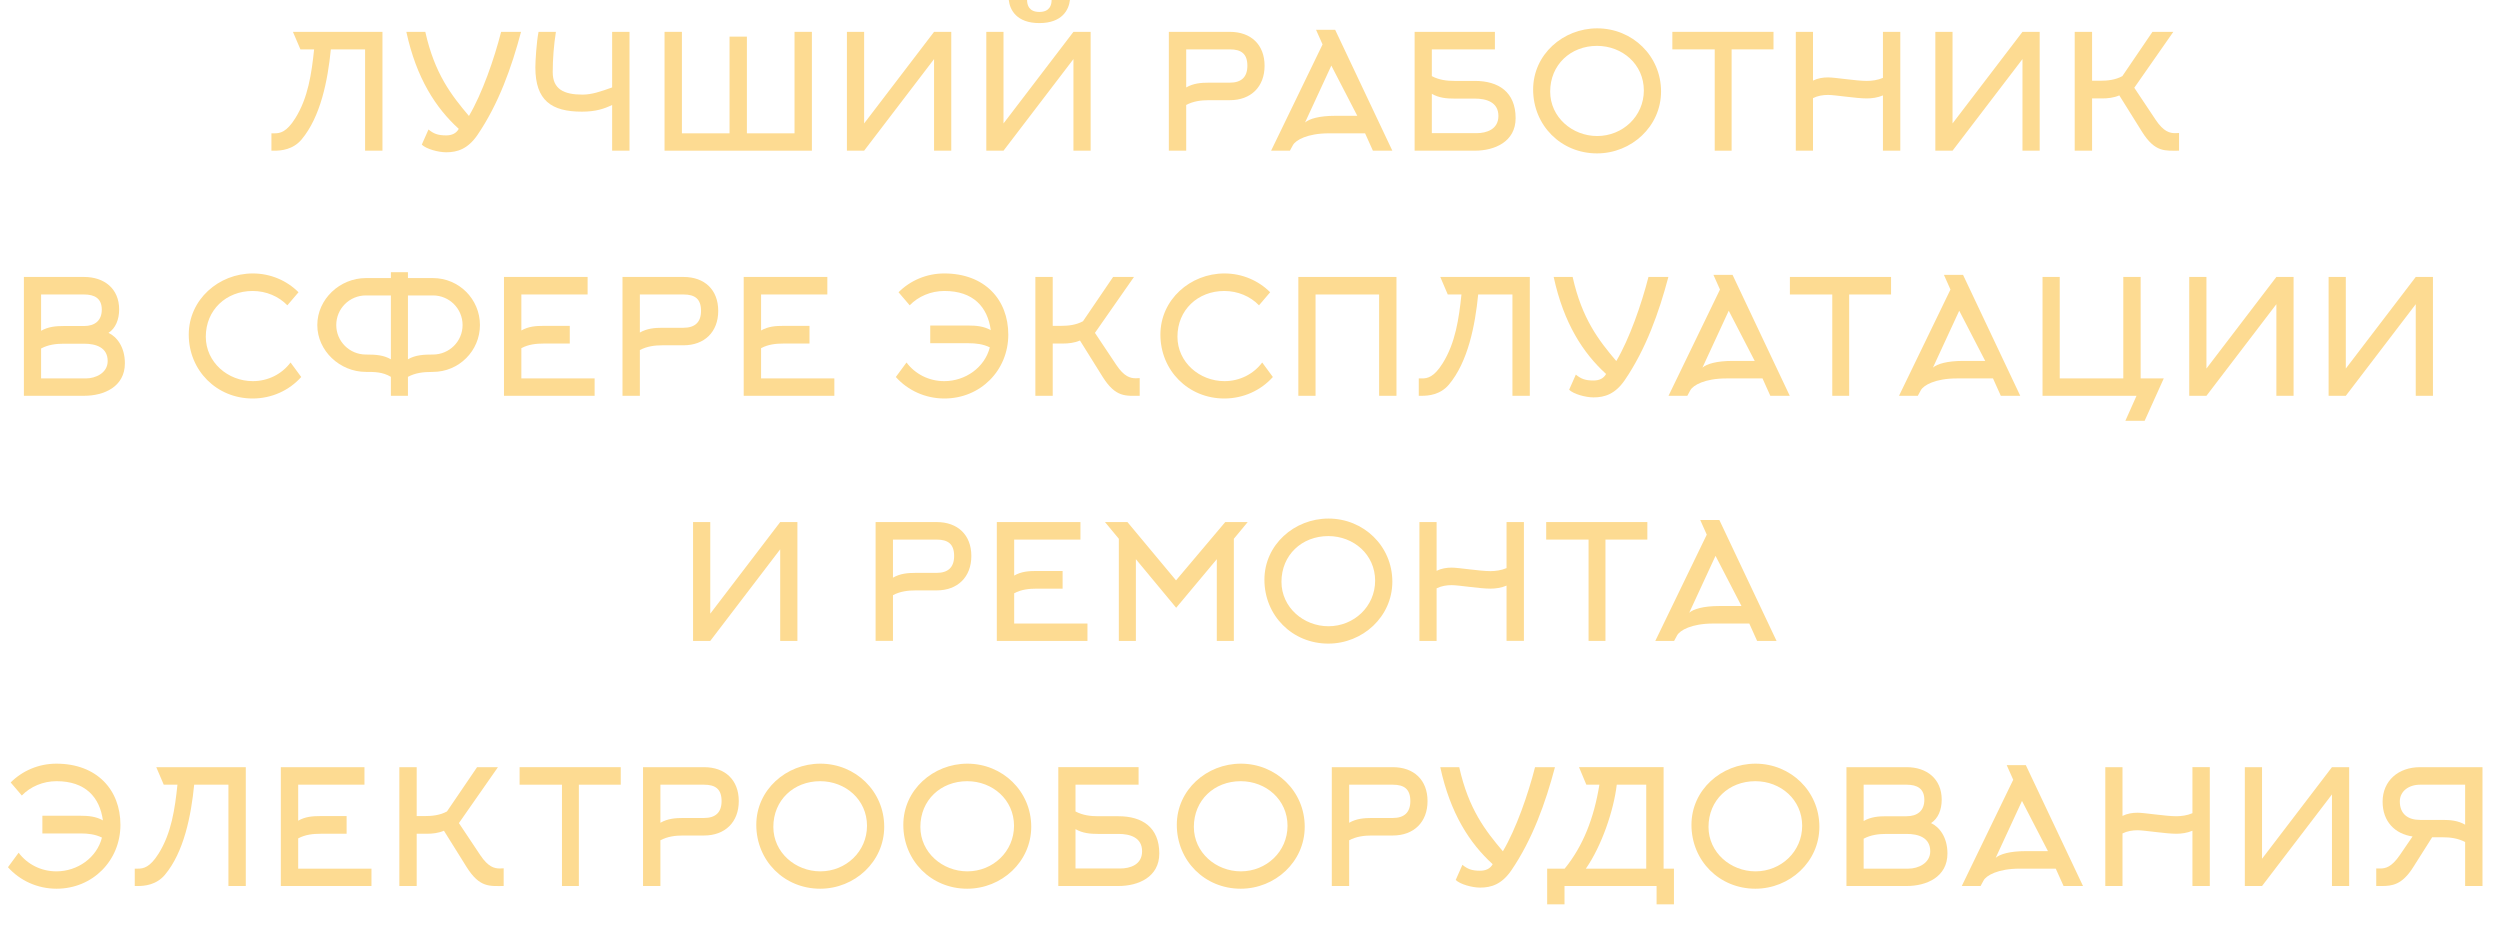 <?xml version="1.0" encoding="UTF-8"?> <!-- Generator: Adobe Illustrator 16.0.0, SVG Export Plug-In . SVG Version: 6.00 Build 0) --> <svg xmlns="http://www.w3.org/2000/svg" xmlns:xlink="http://www.w3.org/1999/xlink" id="Layer_1" x="0px" y="0px" width="1482.538px" height="548.936px" viewBox="3378.244 1836.037 1482.538 548.936" xml:space="preserve"> <g> <path fill="#FDDB92" d="M3594.749,1925.396v-60.082h-20.311c-1.795,18.326-6.046,39.961-17.382,53.469 c-5.102,6.047-12.187,6.613-15.966,6.613h-1.889v-10.297h1.889c3.213,0,7.086-0.662,12.281-8.975 c7.558-12.092,9.636-26.357,11.147-40.811h-8.124l-4.44-10.391h53.091v70.473H3594.749z"></path> <path fill="#FDDB92" d="M3656.334,1904.802c7.841-13.227,15.021-33.914,19.082-49.879h11.809 c-5.573,21.066-13.319,42.793-25.884,61.215c-5.668,8.219-11.809,10.201-18.516,10.201c-4.724,0-11.903-1.982-14.453-4.533 l3.967-8.975c3.023,2.455,5.479,3.496,10.486,3.496c3.307,0,5.951-1.135,7.463-3.875c-13.604-12.375-25.129-30.039-31.08-57.529 h11.242C3636.023,1879.863,3645.942,1892.521,3656.334,1904.802z"></path> <path fill="#FDDB92" d="M3751.55,1854.924v70.473h-10.297v-27.113c-4.724,2.268-9.73,3.969-17.949,3.969 c-18.043,0-27.584-6.613-27.584-26.262c0-3.496,0.661-14.926,1.889-21.066h10.297c-1.228,7.84-1.889,16.059-1.889,23.9 c0,10.107,6.612,13.32,17.665,13.32c5.479,0,10.675-1.795,17.571-4.252v-32.969H3751.55z"></path> <path fill="#FDDB92" d="M3772.327,1925.396v-70.473h10.297v60.176h28.245v-57.342h10.297v57.342h28.245v-60.176h10.297v70.473 H3772.327z"></path> <path fill="#FDDB92" d="M3932.156,1854.924h10.202v70.473h-10.202v-54.318l-41.472,54.318h-10.201v-70.473h10.201v54.318 L3932.156,1854.924z"></path> <path fill="#FDDB92" d="M4014.81,1854.924h10.202v70.473h-10.202v-54.318l-41.472,54.318h-10.202v-70.473h10.202v54.318 L4014.81,1854.924z M3994.593,1843.115c-6.141,0-7.273-4.063-7.273-7.086h-10.863c0.66,5.857,4.629,13.699,18.137,13.699 c13.51,0,17.477-7.842,18.139-13.699h-10.864C4001.867,1839.052,4000.733,1843.115,3994.593,1843.115z"></path> <path fill="#FDDB92" d="M4071.387,1925.396v-70.473h36.181c12.47,0,20.594,7.557,20.594,20.121 c0,12.471-8.124,20.404-20.594,20.404h-12.47c-4.534,0-9.163,0.568-13.414,2.834v27.113H4071.387z M4107.567,1885.058 c6.707,0,10.392-3.213,10.392-10.014c0-7.084-3.59-9.73-10.392-9.73h-25.884v22.578c4.251-2.457,8.785-2.834,13.414-2.834H4107.567 z"></path> <path fill="#FDDB92" d="M4158.669,1853.695h11.336l33.914,71.701h-11.525l-4.629-10.297h-21.443c-12.848,0-19.744,4.063-21.35,6.99 l-1.795,3.307h-11.147l30.513-63.01L4158.669,1853.695z M4183.136,1904.707l-15.397-29.756l-15.587,33.725 c2.551-2.174,8.313-3.969,17.948-3.969H4183.136z"></path> <path fill="#FDDB92" d="M4227.341,1881.185c4.25,2.268,8.879,2.834,13.414,2.834h12.092c13.98,0,24.184,6.518,24.184,22.105 c0,13.98-12.47,19.271-24.184,19.271h-35.709v-70.473h47.611v10.391h-37.408V1881.185z M4227.341,1915.004h26.545 c5.763,0,12.941-2.172,12.941-10.201c0-8.219-7.179-10.297-13.98-10.297h-12.092c-4.629,0-9.164-0.379-13.414-2.834V1915.004z"></path> <path fill="#FDDB92" d="M4325.296,1927.002c-21.35,0-37.881-16.627-37.881-37.881c0-20.783,17.76-36.275,37.977-36.275 c20.877,0,37.881,16.342,37.881,37.408C4363.272,1911.037,4345.701,1927.002,4325.296,1927.002z M4325.296,1863.236 c-15.682,0-27.773,11.242-27.773,27.113c0,15.209,13.131,26.355,27.869,26.355c15.114,0,27.678-11.715,27.678-27.018 C4353.069,1874.195,4340.317,1863.236,4325.296,1863.236z"></path> <path fill="#FDDB92" d="M4405.114,1865.314v60.082h-10.014v-60.082h-25.128v-10.391h59.987v10.391H4405.114z"></path> <path fill="#FDDB92" d="M4453.382,1925.396h-10.202v-70.473h10.202v28.906c2.834-1.416,5.951-1.889,8.975-1.889 c4.156,0,16.531,2.078,22.955,2.078c2.929,0,6.519-0.473,9.541-1.795v-27.301h10.297v70.473h-10.297v-32.781 c-3.022,1.322-6.612,1.795-9.541,1.795c-6.424,0-18.799-2.078-22.955-2.078c-3.023,0-6.141,0.473-8.975,1.891V1925.396z"></path> <path fill="#FDDB92" d="M4577.6,1854.924h10.202v70.473H4577.6v-54.318l-41.472,54.318h-10.201v-70.473h10.201v54.318 L4577.6,1854.924z"></path> <path fill="#FDDB92" d="M4618.876,1925.396h-10.297v-70.473h10.297v29.002h4.723c4.44,0,9.069-0.473,13.227-2.74l17.854-26.262 h12.375l-23.145,33.158l12.659,18.988c4.724,7.084,8.407,7.934,11.619,7.934c0.756,0,1.512-0.094,2.268-0.094v10.486 c-8.219,0-14.171,1.133-21.917-11.148l-13.508-21.633c-3.307,1.418-6.803,1.795-10.203,1.795h-5.951V1925.396z"></path> <path fill="#FDDB92" d="M3428.12,2070.748h-35.708v-70.473h35.708c11.903,0,20.783,6.896,20.783,19.271 c0,6.047-2.173,11.242-6.33,13.887c4.913,2.268,9.73,8.314,9.73,18.043C3452.304,2065.459,3439.835,2070.748,3428.12,2070.748z M3402.614,2032.205c4.251-2.455,8.785-2.834,13.414-2.834h12.092c6.33,0,10.486-3.211,10.486-9.729 c0-6.707-4.346-8.975-10.486-8.975h-25.506V2032.205z M3402.614,2060.451h26.545c5.763,0,12.942-3.211,12.942-10.297 c0-8.219-7.18-10.297-13.981-10.297h-12.092c-4.534,0-9.163,0.566-13.414,2.834V2060.451z"></path> <path fill="#FDDB92" d="M3548.651,2017.092c-5.101-5.291-12.563-8.502-20.594-8.502c-15.682,0-27.773,11.24-27.773,27.111 c0,15.209,13.131,26.355,27.869,26.355c9.162,0,17.287-4.25,22.389-11.051l6.328,8.596c-7.084,7.936-17.477,12.752-28.813,12.752 c-21.35,0-37.881-16.625-37.881-37.881c0-20.783,17.76-36.275,37.977-36.275c10.58,0,20.215,4.252,27.111,11.148L3548.651,2017.092 z"></path> <path fill="#FDDB92" d="M3620.159,2059.508v11.24h-10.108v-11.24c-4.913-2.93-9.73-2.93-14.831-2.93 c-15.398,0-28.813-12.469-28.813-27.773c0-15.398,13.414-27.867,28.813-27.867h14.831v-3.496h10.108v3.496h14.83 c15.398,0,27.869,12.469,27.869,27.867c0,15.305-12.471,27.773-27.869,27.773C3628.85,2056.578,3624.409,2057.24,3620.159,2059.508 z M3610.051,2049.115v-37.881h-14.831c-9.73,0-17.571,7.84-17.571,17.57c0,9.637,7.841,17.477,17.571,17.477 C3601.454,2046.281,3605.8,2046.66,3610.051,2049.115z M3652.562,2028.804c0-9.73-7.842-17.57-17.572-17.57h-14.83v37.881 c4.439-2.645,9.729-2.834,14.83-2.834C3644.72,2046.281,3652.562,2038.441,3652.562,2028.804z"></path> <path fill="#FDDB92" d="M3687.411,2060.451h43.455v10.297h-53.752v-70.473h49.596v10.393h-39.299v21.35 c4.251-2.457,8.691-2.74,13.32-2.74h15.397v10.486h-15.397c-4.535,0-9.069,0.473-13.32,2.738V2060.451z"></path> <path fill="#FDDB92" d="M3747.392,2070.748v-70.473h36.181c12.47,0,20.594,7.559,20.594,20.123 c0,12.469-8.124,20.404-20.594,20.404h-12.47c-4.534,0-9.163,0.566-13.414,2.834v27.111H3747.392z M3783.572,2030.41 c6.707,0,10.392-3.211,10.392-10.012c0-7.086-3.59-9.73-10.392-9.73h-25.884v22.576c4.251-2.455,8.785-2.834,13.414-2.834H3783.572 z"></path> <path fill="#FDDB92" d="M3829.571,2060.451h43.455v10.297h-53.752v-70.473h49.596v10.393h-39.299v21.35 c4.252-2.457,8.691-2.74,13.32-2.74h15.398v10.486h-15.398c-4.535,0-9.068,0.473-13.32,2.738V2060.451z"></path> <path fill="#FDDB92" d="M3911.088,2009.345c6.896-6.896,16.532-11.148,27.112-11.148c23.994,0,37.976,15.492,37.976,36.275 c0,21.256-16.532,37.881-37.882,37.881c-11.336,0-21.727-4.816-28.813-12.752l6.33-8.596c5.102,6.801,13.225,11.051,22.389,11.051 c12.564,0,23.994-8.123,27.018-20.025c-3.968-1.984-8.408-2.457-12.658-2.457h-22.672v-10.486h22.672 c4.534,0,9.068,0.379,13.225,2.74c-1.889-13.793-10.391-23.238-27.49-23.238c-8.029,0-15.492,3.211-20.594,8.502L3911.088,2009.345 z"></path> <path fill="#FDDB92" d="M4002.526,2070.748h-10.297v-70.473h10.297v29.002h4.723c4.44,0,9.069-0.473,13.227-2.74l17.854-26.262 h12.375l-23.145,33.158l12.659,18.988c4.724,7.086,8.407,7.936,11.619,7.936c0.756,0,1.512-0.096,2.268-0.096v10.486 c-8.219,0-14.171,1.135-21.917-11.146l-13.508-21.633c-3.307,1.416-6.803,1.795-10.203,1.795h-5.951V2070.748z"></path> <path fill="#FDDB92" d="M4124.854,2017.092c-5.102-5.291-12.564-8.502-20.594-8.502c-15.682,0-27.773,11.24-27.773,27.111 c0,15.209,13.131,26.355,27.868,26.355c9.163,0,17.287-4.25,22.389-11.051l6.329,8.596c-7.085,7.936-17.477,12.752-28.813,12.752 c-21.35,0-37.881-16.625-37.881-37.881c0-20.783,17.76-36.275,37.976-36.275c10.58,0,20.216,4.252,27.112,11.148L4124.854,2017.092 z"></path> <path fill="#FDDB92" d="M4196.077,2070.748v-60.08h-37.693v60.08h-10.201v-70.473h58.191v70.473H4196.077z"></path> <path fill="#FDDB92" d="M4275.14,2070.748v-60.08h-20.311c-1.795,18.326-6.045,39.959-17.381,53.469 c-5.102,6.045-12.188,6.611-15.966,6.611h-1.89v-10.297h1.89c3.212,0,7.085-0.66,12.28-8.975 c7.559-12.092,9.637-26.355,11.148-40.809h-8.125l-4.439-10.393h53.09v70.473H4275.14z"></path> <path fill="#FDDB92" d="M4336.726,2050.154c7.84-13.225,15.02-33.914,19.082-49.879h11.809 c-5.574,21.066-13.32,42.795-25.885,61.215c-5.668,8.219-11.809,10.203-18.516,10.203c-4.723,0-11.902-1.984-14.453-4.535 l3.968-8.975c3.022,2.457,5.479,3.496,10.485,3.496c3.307,0,5.951-1.133,7.463-3.873c-13.604-12.375-25.128-30.041-31.08-57.531 h11.242C4316.415,2025.215,4326.333,2037.873,4336.726,2050.154z"></path> <path fill="#FDDB92" d="M4394.345,1999.049h11.336l33.914,71.699h-11.525l-4.629-10.297h-21.443c-12.848,0-19.744,4.063-21.35,6.99 l-1.795,3.307h-11.148l30.514-63.01L4394.345,1999.049z M4418.812,2050.06l-15.398-29.758l-15.587,33.725 c2.551-2.172,8.313-3.967,17.948-3.967H4418.812z"></path> <path fill="#FDDB92" d="M4474.825,2010.668v60.08h-10.014v-60.08h-25.128v-10.393h59.987v10.393H4474.825z"></path> <path fill="#FDDB92" d="M4531.028,1999.049h11.336l33.914,71.699h-11.525l-4.629-10.297h-21.443c-12.848,0-19.744,4.063-21.35,6.99 l-1.795,3.307h-11.148l30.514-63.01L4531.028,1999.049z M4555.495,2050.06l-15.398-29.758l-15.587,33.725 c2.551-2.172,8.313-3.967,17.948-3.967H4555.495z"></path> <path fill="#FDDB92" d="M4661.386,2060.451l-11.336,25.129h-11.43l6.612-14.832h-55.735v-70.473h10.202v60.176h37.692v-60.176 h10.297v60.176H4661.386z"></path> <path fill="#FDDB92" d="M4728.167,2000.275h10.203v70.473h-10.203v-54.318l-41.471,54.318h-10.202v-70.473h10.202v54.318 L4728.167,2000.275z"></path> <path fill="#FDDB92" d="M4810.819,2000.275h10.203v70.473h-10.203v-54.318l-41.471,54.318h-10.202v-70.473h10.202v54.318 L4810.819,2000.275z"></path> <path fill="#FDDB92" d="M3840.911,2145.629h10.203v70.473h-10.203v-54.318l-41.471,54.318h-10.203v-70.473h10.203v54.318 L3840.911,2145.629z"></path> <path fill="#FDDB92" d="M3897.489,2216.101v-70.473h36.181c12.47,0,20.594,7.557,20.594,20.121 c0,12.471-8.124,20.404-20.594,20.404h-12.47c-4.534,0-9.163,0.568-13.414,2.834v27.113H3897.489z M3933.67,2175.763 c6.707,0,10.392-3.213,10.392-10.014c0-7.084-3.59-9.73-10.392-9.73h-25.884v22.578c4.251-2.457,8.785-2.834,13.414-2.834H3933.67z "></path> <path fill="#FDDB92" d="M3979.669,2205.804h43.455v10.297h-53.752v-70.473h49.596v10.391h-39.299v21.35 c4.252-2.455,8.691-2.738,13.32-2.738h15.398v10.484h-15.398c-4.535,0-9.068,0.473-13.32,2.74V2205.804z"></path> <path fill="#FDDB92" d="M4075.736,2196.451l-23.9-28.813v48.463h-10.108v-60.555l-8.219-9.918h13.32l28.813,34.574l29.19-34.574 h13.319l-8.219,9.918v60.555h-10.107v-48.463L4075.736,2196.451z"></path> <path fill="#FDDB92" d="M4165.944,2217.707c-21.35,0-37.881-16.627-37.881-37.881c0-20.783,17.76-36.275,37.977-36.275 c20.877,0,37.881,16.342,37.881,37.408C4203.921,2201.742,4186.35,2217.707,4165.944,2217.707z M4165.944,2153.941 c-15.682,0-27.773,11.242-27.773,27.113c0,15.209,13.131,26.355,27.869,26.355c15.114,0,27.678-11.715,27.678-27.018 C4193.718,2164.9,4180.966,2153.941,4165.944,2153.941z"></path> <path fill="#FDDB92" d="M4230.175,2216.101h-10.201v-70.473h10.201v28.906c2.834-1.416,5.952-1.889,8.975-1.889 c4.156,0,16.532,2.078,22.956,2.078c2.929,0,6.519-0.473,9.541-1.795v-27.301h10.297v70.473h-10.297v-32.781 c-3.022,1.322-6.612,1.795-9.541,1.795c-6.424,0-18.8-2.078-22.956-2.078c-3.022,0-6.141,0.473-8.975,1.891V2216.101z"></path> <path fill="#FDDB92" d="M4330.304,2156.019v60.082h-10.014v-60.082h-25.128v-10.391h59.987v10.391H4330.304z"></path> <path fill="#FDDB92" d="M4386.507,2144.4h11.336l33.914,71.701h-11.525l-4.629-10.297h-21.443c-12.848,0-19.744,4.063-21.35,6.99 l-1.795,3.307h-11.148l30.514-63.01L4386.507,2144.4z M4410.974,2195.412l-15.398-29.756l-15.587,33.725 c2.551-2.174,8.313-3.969,17.948-3.969H4410.974z"></path> <path fill="#FDDB92" d="M3384.573,2300.051c6.896-6.896,16.531-11.148,27.112-11.148c23.995,0,37.976,15.492,37.976,36.275 c0,21.256-16.531,37.881-37.881,37.881c-11.336,0-21.728-4.816-28.813-12.752l6.329-8.596c5.101,6.801,13.226,11.051,22.389,11.051 c12.563,0,23.995-8.123,27.018-20.025c-3.968-1.984-8.407-2.457-12.659-2.457h-22.672v-10.486h22.672 c4.535,0,9.069,0.379,13.227,2.74c-1.891-13.793-10.393-23.238-27.49-23.238c-8.029,0-15.492,3.211-20.594,8.502L3384.573,2300.051 z"></path> <path fill="#FDDB92" d="M3513.704,2361.453v-60.08h-20.311c-1.795,18.326-6.046,39.959-17.382,53.469 c-5.102,6.045-12.187,6.611-15.966,6.611h-1.889v-10.297h1.889c3.213,0,7.086-0.66,12.281-8.975 c7.558-12.092,9.636-26.355,11.147-40.809h-8.124l-4.44-10.393h53.091v70.473H3513.704z"></path> <path fill="#FDDB92" d="M3555.074,2351.156h43.454v10.297h-53.751v-70.473h49.595v10.393h-39.298v21.35 c4.251-2.457,8.69-2.74,13.319-2.74h15.398v10.486h-15.398c-4.534,0-9.068,0.473-13.319,2.738V2351.156z"></path> <path fill="#FDDB92" d="M3625.352,2361.453h-10.297v-70.473h10.297v29.002h4.724c4.439,0,9.068-0.473,13.225-2.74l17.854-26.262 h12.376l-23.145,33.158l12.658,18.988c4.723,7.086,8.407,7.936,11.619,7.936c0.756,0,1.512-0.096,2.268-0.096v10.486 c-8.219,0-14.17,1.135-21.916-11.146l-13.51-21.633c-3.307,1.416-6.801,1.795-10.202,1.795h-5.951V2361.453z"></path> <path fill="#FDDB92" d="M3721.513,2301.373v60.08h-10.014v-60.08h-25.129v-10.393h59.987v10.393H3721.513z"></path> <path fill="#FDDB92" d="M3759.577,2361.453v-70.473h36.182c12.469,0,20.594,7.559,20.594,20.123 c0,12.469-8.125,20.404-20.594,20.404h-12.471c-4.533,0-9.162,0.566-13.414,2.834v27.111H3759.577z M3795.759,2321.115 c6.707,0,10.391-3.211,10.391-10.012c0-7.086-3.59-9.73-10.391-9.73h-25.885v22.576c4.252-2.455,8.785-2.834,13.414-2.834H3795.759 z"></path> <path fill="#FDDB92" d="M3864.618,2363.058c-21.35,0-37.881-16.625-37.881-37.881c0-20.783,17.76-36.275,37.977-36.275 c20.877,0,37.881,16.344,37.881,37.41C3902.595,2347.094,3885.023,2363.058,3864.618,2363.058z M3864.618,2299.295 c-15.682,0-27.773,11.24-27.773,27.111c0,15.209,13.131,26.355,27.869,26.355c15.114,0,27.678-11.713,27.678-27.018 C3892.392,2310.252,3879.64,2299.295,3864.618,2299.295z"></path> <path fill="#FDDB92" d="M3951.805,2363.058c-21.35,0-37.882-16.625-37.882-37.881c0-20.783,17.76-36.275,37.977-36.275 c20.877,0,37.881,16.344,37.881,37.41C3989.78,2347.094,3972.21,2363.058,3951.805,2363.058z M3951.805,2299.295 c-15.682,0-27.773,11.24-27.773,27.111c0,15.209,13.131,26.355,27.868,26.355c15.115,0,27.679-11.713,27.679-27.018 C3979.578,2310.252,3966.825,2299.295,3951.805,2299.295z"></path> <path fill="#FDDB92" d="M4016.035,2317.242c4.251,2.268,8.88,2.834,13.415,2.834h12.092c13.98,0,24.184,6.52,24.184,22.105 c0,13.982-12.471,19.271-24.184,19.271h-35.709v-70.473h47.611v10.393h-37.409V2317.242z M4016.035,2351.062h26.546 c5.762,0,12.941-2.174,12.941-10.203c0-8.219-7.18-10.297-13.98-10.297h-12.092c-4.629,0-9.164-0.377-13.415-2.834V2351.062z"></path> <path fill="#FDDB92" d="M4113.991,2363.058c-21.35,0-37.881-16.625-37.881-37.881c0-20.783,17.76-36.275,37.976-36.275 c20.877,0,37.882,16.344,37.882,37.41C4151.968,2347.094,4134.396,2363.058,4113.991,2363.058z M4113.991,2299.295 c-15.682,0-27.773,11.24-27.773,27.111c0,15.209,13.131,26.355,27.868,26.355c15.114,0,27.679-11.713,27.679-27.018 C4141.765,2310.252,4129.012,2299.295,4113.991,2299.295z"></path> <path fill="#FDDB92" d="M4168.02,2361.453v-70.473h36.181c12.47,0,20.594,7.559,20.594,20.123c0,12.469-8.124,20.404-20.594,20.404 h-12.47c-4.534,0-9.163,0.566-13.414,2.834v27.111H4168.02z M4204.2,2321.115c6.707,0,10.392-3.211,10.392-10.012 c0-7.086-3.59-9.73-10.392-9.73h-25.884v22.576c4.251-2.455,8.785-2.834,13.414-2.834H4204.2z"></path> <path fill="#FDDB92" d="M4269.47,2340.859c7.841-13.225,15.021-33.914,19.082-49.879h11.809 c-5.573,21.066-13.319,42.795-25.884,61.215c-5.668,8.219-11.808,10.203-18.515,10.203c-4.725,0-11.903-1.984-14.454-4.535 l3.968-8.975c3.023,2.457,5.479,3.496,10.486,3.496c3.306,0,5.951-1.133,7.463-3.873c-13.604-12.375-25.129-30.041-31.08-57.531 h11.241C4249.159,2315.92,4259.079,2328.578,4269.47,2340.859z"></path> <path fill="#FDDB92" d="M4360.626,2372.316v-10.863h-54.602v10.863h-10.297v-21.16h10.391 c10.959-13.414,17.383-30.041,20.594-49.783h-7.746l-4.346-10.393h50.162v60.176h6.141v21.16H4360.626z M4354.485,2351.156v-49.783 h-17.477c-1.795,15.209-8.879,36.18-18.326,49.783H4354.485z"></path> <path fill="#FDDB92" d="M4419.188,2363.058c-21.35,0-37.881-16.625-37.881-37.881c0-20.783,17.76-36.275,37.977-36.275 c20.877,0,37.881,16.344,37.881,37.41C4457.165,2347.094,4439.594,2363.058,4419.188,2363.058z M4419.188,2299.295 c-15.682,0-27.773,11.24-27.773,27.111c0,15.209,13.131,26.355,27.869,26.355c15.114,0,27.678-11.713,27.678-27.018 C4446.962,2310.252,4434.21,2299.295,4419.188,2299.295z"></path> <path fill="#FDDB92" d="M4508.926,2361.453h-35.708v-70.473h35.708c11.903,0,20.782,6.896,20.782,19.271 c0,6.047-2.172,11.242-6.329,13.887c4.913,2.268,9.73,8.314,9.73,18.043C4533.109,2356.164,4520.64,2361.453,4508.926,2361.453z M4483.419,2322.91c4.252-2.455,8.786-2.834,13.415-2.834h12.092c6.329,0,10.485-3.211,10.485-9.729 c0-6.707-4.346-8.975-10.485-8.975h-25.507V2322.91z M4483.419,2351.156h26.546c5.763,0,12.942-3.211,12.942-10.297 c0-8.219-7.18-10.297-13.981-10.297h-12.092c-4.534,0-9.163,0.566-13.415,2.834V2351.156z"></path> <path fill="#FDDB92" d="M4568.245,2289.754h11.336l33.914,71.699h-11.525l-4.629-10.297h-21.443c-12.848,0-19.744,4.063-21.35,6.99 l-1.795,3.307h-11.148l30.514-63.01L4568.245,2289.754z M4592.712,2340.765l-15.398-29.758l-15.587,33.725 c2.551-2.172,8.313-3.967,17.948-3.967H4592.712z"></path> <path fill="#FDDB92" d="M4636.916,2361.453h-10.202v-70.473h10.202v28.908c2.834-1.418,5.952-1.891,8.975-1.891 c4.156,0,16.532,2.078,22.956,2.078c2.928,0,6.518-0.471,9.541-1.795v-27.301h10.297v70.473h-10.297v-32.779 c-3.023,1.322-6.613,1.795-9.541,1.795c-6.424,0-18.8-2.078-22.956-2.078c-3.022,0-6.141,0.473-8.975,1.889V2361.453z"></path> <path fill="#FDDB92" d="M4761.134,2290.98h10.202v70.473h-10.202v-54.318l-41.471,54.318h-10.203v-70.473h10.203v54.318 L4761.134,2290.98z"></path> <path fill="#FDDB92" d="M4840.103,2335.381c-4.251-2.268-8.88-2.834-13.414-2.834h-6.141l-11.242,17.76 c-6.612,10.486-12.47,11.146-18.799,11.146h-3.117v-10.391h2.361c3.118,0,6.708-0.756,11.62-7.936l7.557-11.053 c-10.485-1.512-17.76-8.879-17.76-20.594c0-12.469,9.353-20.5,22.2-20.5h37.031v70.473h-10.297V2335.381z M4840.103,2301.373 h-26.734c-6.707,0-11.997,3.873-11.997,9.918c0,7.559,4.912,10.959,11.997,10.959h13.32c4.629,0,9.163,0.377,13.414,2.834V2301.373 z"></path> </g> </svg> 
